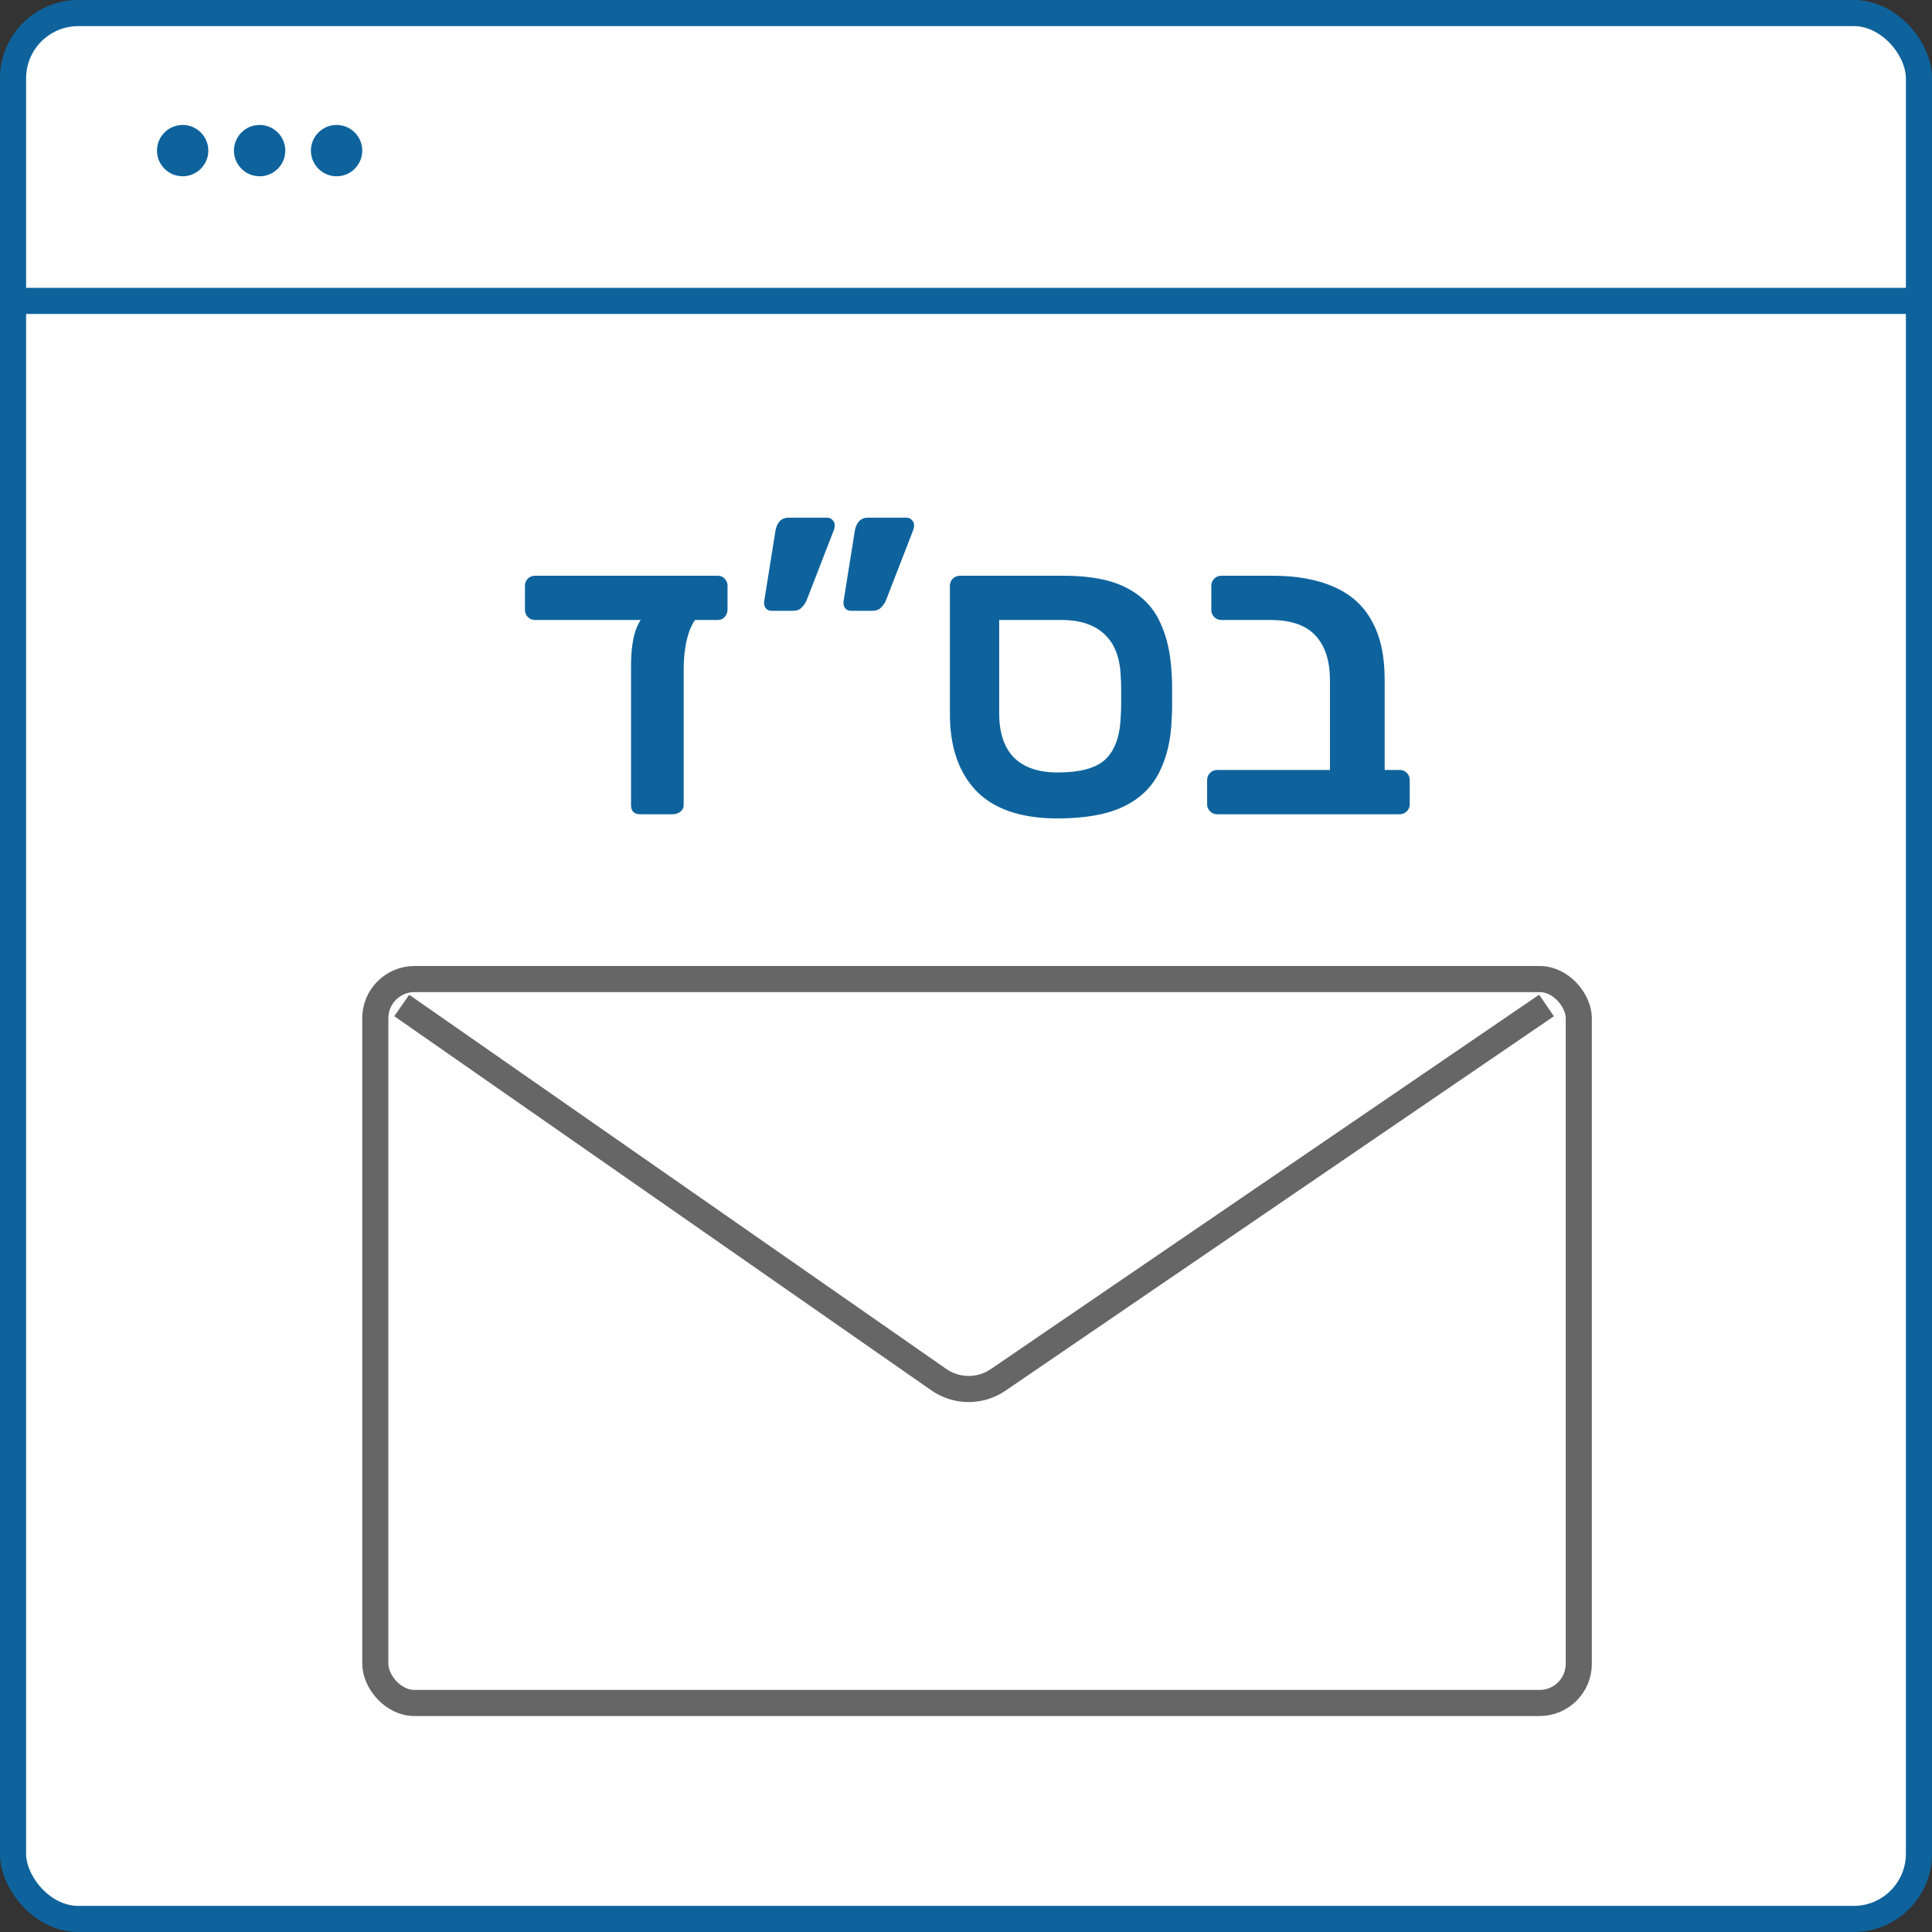 <svg xmlns="http://www.w3.org/2000/svg" width="74" height="74" viewBox="0 0 74 74" fill="none"><rect x="0" y="0" width="74" height="74" fill="#333333" stroke="none"/><rect x="0.5" y="0.5" width="73" height="73" rx="2.5" fill="white" stroke="#0E639C"></rect><line y1="11.525" x2="73.26" y2="11.525" stroke="#0E639C"></line><circle cx="6.996" cy="5.769" r="0.983" fill="#0E639D"></circle><circle cx="9.944" cy="5.769" r="0.983" fill="#0E639D"></circle><circle cx="12.892" cy="5.769" r="0.983" fill="#0E639D"></circle><rect x="14.375" y="37.5" width="46.096" height="27.728" rx="1.5" fill="white" stroke="#666666"></rect><path d="M15.387 38.512L35.958 52.843C36.639 53.318 37.543 53.322 38.229 52.854L59.235 38.512" stroke="#666666"></path><path d="M24.522 31.188C24.288 31.188 24.17 31.07 24.17 30.835V25.523C24.17 24.873 24.245 24.372 24.394 24.02C24.544 23.657 24.752 23.476 25.018 23.476H27.082C26.816 23.476 26.597 23.689 26.426 24.116C26.266 24.532 26.186 25.049 26.186 25.668V30.835C26.186 30.942 26.143 31.027 26.058 31.091C25.973 31.155 25.877 31.188 25.77 31.188H24.522ZM20.49 23.747C20.384 23.747 20.293 23.71 20.218 23.636C20.143 23.561 20.106 23.465 20.106 23.348V22.436C20.106 22.329 20.143 22.238 20.218 22.163C20.293 22.089 20.384 22.052 20.49 22.052H27.482C27.599 22.052 27.69 22.089 27.754 22.163C27.829 22.238 27.866 22.329 27.866 22.436V23.348C27.866 23.454 27.829 23.55 27.754 23.636C27.69 23.71 27.599 23.747 27.482 23.747H20.49ZM32.596 23.395C32.5 23.395 32.426 23.363 32.372 23.299C32.319 23.225 32.298 23.14 32.308 23.044L32.74 20.34C32.762 20.201 32.81 20.084 32.884 19.988C32.97 19.881 33.092 19.828 33.252 19.828H34.724C34.81 19.828 34.879 19.86 34.932 19.924C34.986 19.977 35.012 20.041 35.012 20.116C35.012 20.19 34.996 20.265 34.964 20.34L33.94 22.98C33.898 23.086 33.834 23.182 33.748 23.267C33.674 23.353 33.562 23.395 33.412 23.395H32.596ZM29.556 23.395C29.46 23.395 29.386 23.363 29.332 23.299C29.279 23.225 29.258 23.14 29.268 23.044L29.7 20.34C29.722 20.201 29.77 20.084 29.844 19.988C29.93 19.881 30.052 19.828 30.212 19.828H31.684C31.77 19.828 31.839 19.86 31.892 19.924C31.946 19.977 31.972 20.041 31.972 20.116C31.972 20.19 31.956 20.265 31.924 20.34L30.9 22.98C30.858 23.086 30.794 23.182 30.708 23.267C30.634 23.353 30.522 23.395 30.372 23.395H29.556ZM40.511 31.348C39.114 31.348 38.074 30.995 37.391 30.291C36.719 29.587 36.383 28.606 36.383 27.348V22.436C36.383 22.329 36.42 22.238 36.495 22.163C36.57 22.089 36.66 22.052 36.767 22.052H40.735C41.738 22.052 42.532 22.201 43.119 22.5C43.716 22.798 44.148 23.23 44.415 23.796C44.692 24.361 44.847 25.049 44.879 25.86C44.89 25.966 44.895 26.131 44.895 26.355C44.895 26.569 44.895 26.788 44.895 27.012C44.895 27.225 44.89 27.385 44.879 27.491C44.858 28.302 44.698 29.001 44.399 29.587C44.111 30.163 43.652 30.601 43.023 30.899C42.394 31.198 41.556 31.348 40.511 31.348ZM40.511 29.587C41.396 29.587 42.015 29.412 42.367 29.059C42.719 28.707 42.906 28.158 42.927 27.412C42.938 27.305 42.943 27.155 42.943 26.963C42.943 26.771 42.943 26.579 42.943 26.387C42.943 26.195 42.938 26.046 42.927 25.939C42.906 25.214 42.703 24.67 42.319 24.308C41.935 23.934 41.38 23.747 40.655 23.747H38.271V27.316C38.271 28.062 38.458 28.628 38.831 29.012C39.215 29.395 39.775 29.587 40.511 29.587ZM46.62 31.188C46.514 31.188 46.423 31.15 46.348 31.076C46.274 31.001 46.236 30.91 46.236 30.803V29.875C46.236 29.769 46.274 29.678 46.348 29.604C46.423 29.529 46.514 29.491 46.62 29.491H50.94V26.052C50.94 25.316 50.759 24.75 50.396 24.355C50.034 23.95 49.452 23.747 48.652 23.747H46.78C46.674 23.747 46.583 23.71 46.508 23.636C46.434 23.561 46.396 23.47 46.396 23.363V22.436C46.396 22.329 46.434 22.238 46.508 22.163C46.583 22.089 46.674 22.052 46.78 22.052H48.732C49.671 22.052 50.46 22.195 51.1 22.483C51.74 22.761 52.22 23.193 52.54 23.779C52.871 24.366 53.036 25.113 53.036 26.02V29.491H53.612C53.719 29.491 53.81 29.529 53.884 29.604C53.959 29.678 53.996 29.769 53.996 29.875V30.803C53.996 30.91 53.959 31.001 53.884 31.076C53.81 31.15 53.719 31.188 53.612 31.188H46.62Z" fill="#0E639D"></path></svg>